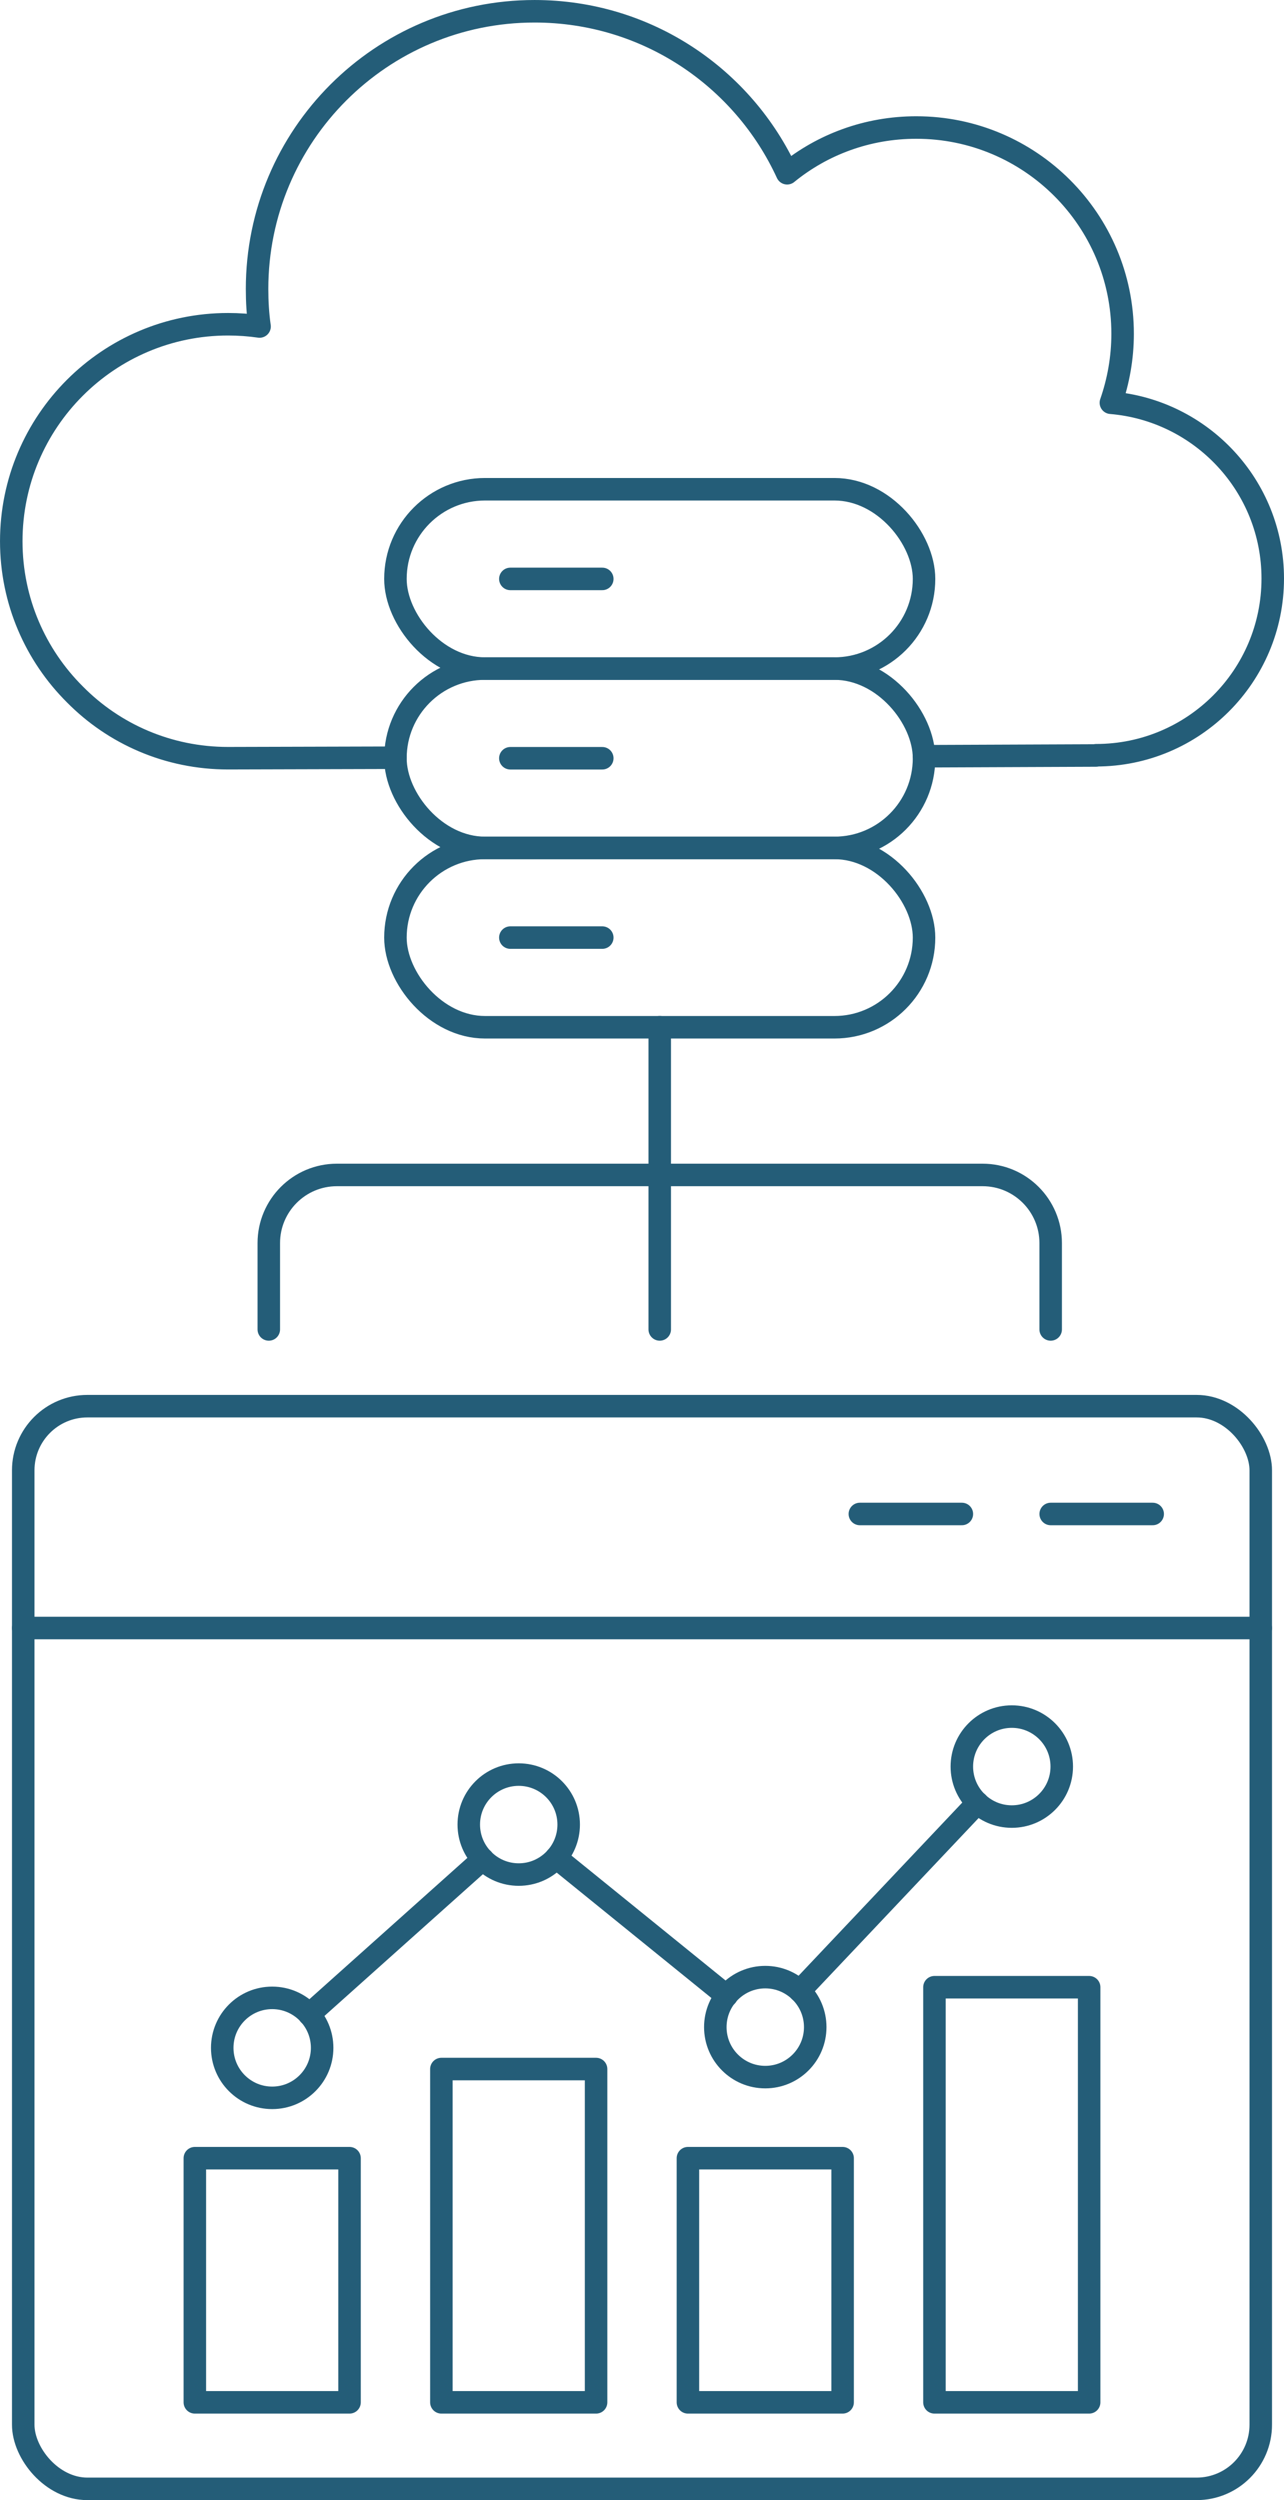 <?xml version="1.0" encoding="UTF-8"?>
<svg id="Ebene_1" xmlns="http://www.w3.org/2000/svg" version="1.1" viewBox="0 0 114.098 222">
  <!-- Generator: Adobe Illustrator 29.5.0, SVG Export Plug-In . SVG Version: 2.1.0 Build 137)  -->
  <defs>
    <style>
      .st0 {
        fill: none;
        stroke: #245d78;
        stroke-linecap: round;
        stroke-linejoin: round;
        stroke-width: 2px;
      }
    </style>
  </defs>
  <g>
    <rect class="st0" x="83.037" y="176.456" width="13.746" height="36.861"/>
    <rect class="st0" x="61.13" y="191.638" width="13.746" height="21.679"/>
    <rect class="st0" x="39.222" y="183.722" width="13.746" height="29.595"/>
    <rect class="st0" x="17.314" y="191.638" width="13.746" height="21.679"/>
    <line class="st0" x1="42.907" y1="165.084" x2="27.476" y2="178.878"/>
    <line class="st0" x1="86.868" y1="160.078" x2="71.06" y2="176.789"/>
    <line class="st0" x1="64.568" y1="177.222" x2="49.419" y2="164.952"/>
    <circle class="st0" cx="24.187" cy="181.84" r="4.439"/>
    <circle class="st0" cx="46.095" cy="162.014" r="4.439"/>
    <circle class="st0" cx="68.003" cy="179.999" r="4.439"/>
    <circle class="st0" cx="89.91" cy="156.864" r="4.439"/>
    <rect class="st0" x="2.065" y="124.862" width="109.968" height="96.138" rx="5.698" ry="5.698"/>
    <line class="st0" x1="2.065" y1="144.561" x2="112.033" y2="144.561"/>
    <line class="st0" x1="93.366" y1="134.435" x2="102.429" y2="134.435"/>
    <line class="st0" x1="76.408" y1="134.435" x2="85.472" y2="134.435"/>
  </g>
  <g>
    <path class="st0" d="M35.14,67.282l-14.872.044c-5.327,0-10.144-2.153-13.607-5.66-3.507-3.485-5.66-8.302-5.66-13.607,0-10.633,8.635-19.267,19.267-19.267.932,0,1.887.067,2.797.2-.155-1.088-.222-2.198-.222-3.33,0-13.629,11.032-24.661,24.661-24.661,9.967,0,18.535,5.882,22.442,14.384,3.13-2.553,7.125-4.062,11.476-4.062,10.122,0,18.335,8.213,18.335,18.313,0,2.153-.377,4.218-1.043,6.127,8.036.666,14.384,7.392,14.384,15.605,0,8.679-7.037,15.694-15.694,15.694v.022l-15.294.067"/>
    <rect class="st0" x="35.139" y="43.443" width="46.972" height="15.924" rx="7.962" ry="7.962"/>
    <line class="st0" x1="45.35" y1="51.405" x2="53.519" y2="51.405"/>
    <rect class="st0" x="35.139" y="59.367" width="46.972" height="15.924" rx="7.962" ry="7.962"/>
    <line class="st0" x1="45.35" y1="67.33" x2="53.519" y2="67.33"/>
    <rect class="st0" x="35.139" y="75.292" width="46.972" height="15.924" rx="7.962" ry="7.962"/>
    <line class="st0" x1="45.35" y1="83.254" x2="53.519" y2="83.254"/>
    <polyline class="st0" points="58.625 118.048 58.625 106.549 58.625 91.211"/>
    <path class="st0" d="M23.886,118.048v-7.668c0-3.341,2.709-6.05,6.05-6.05h57.378c3.341,0,6.05,2.709,6.05,6.05v7.668"/>
  </g>
</svg>